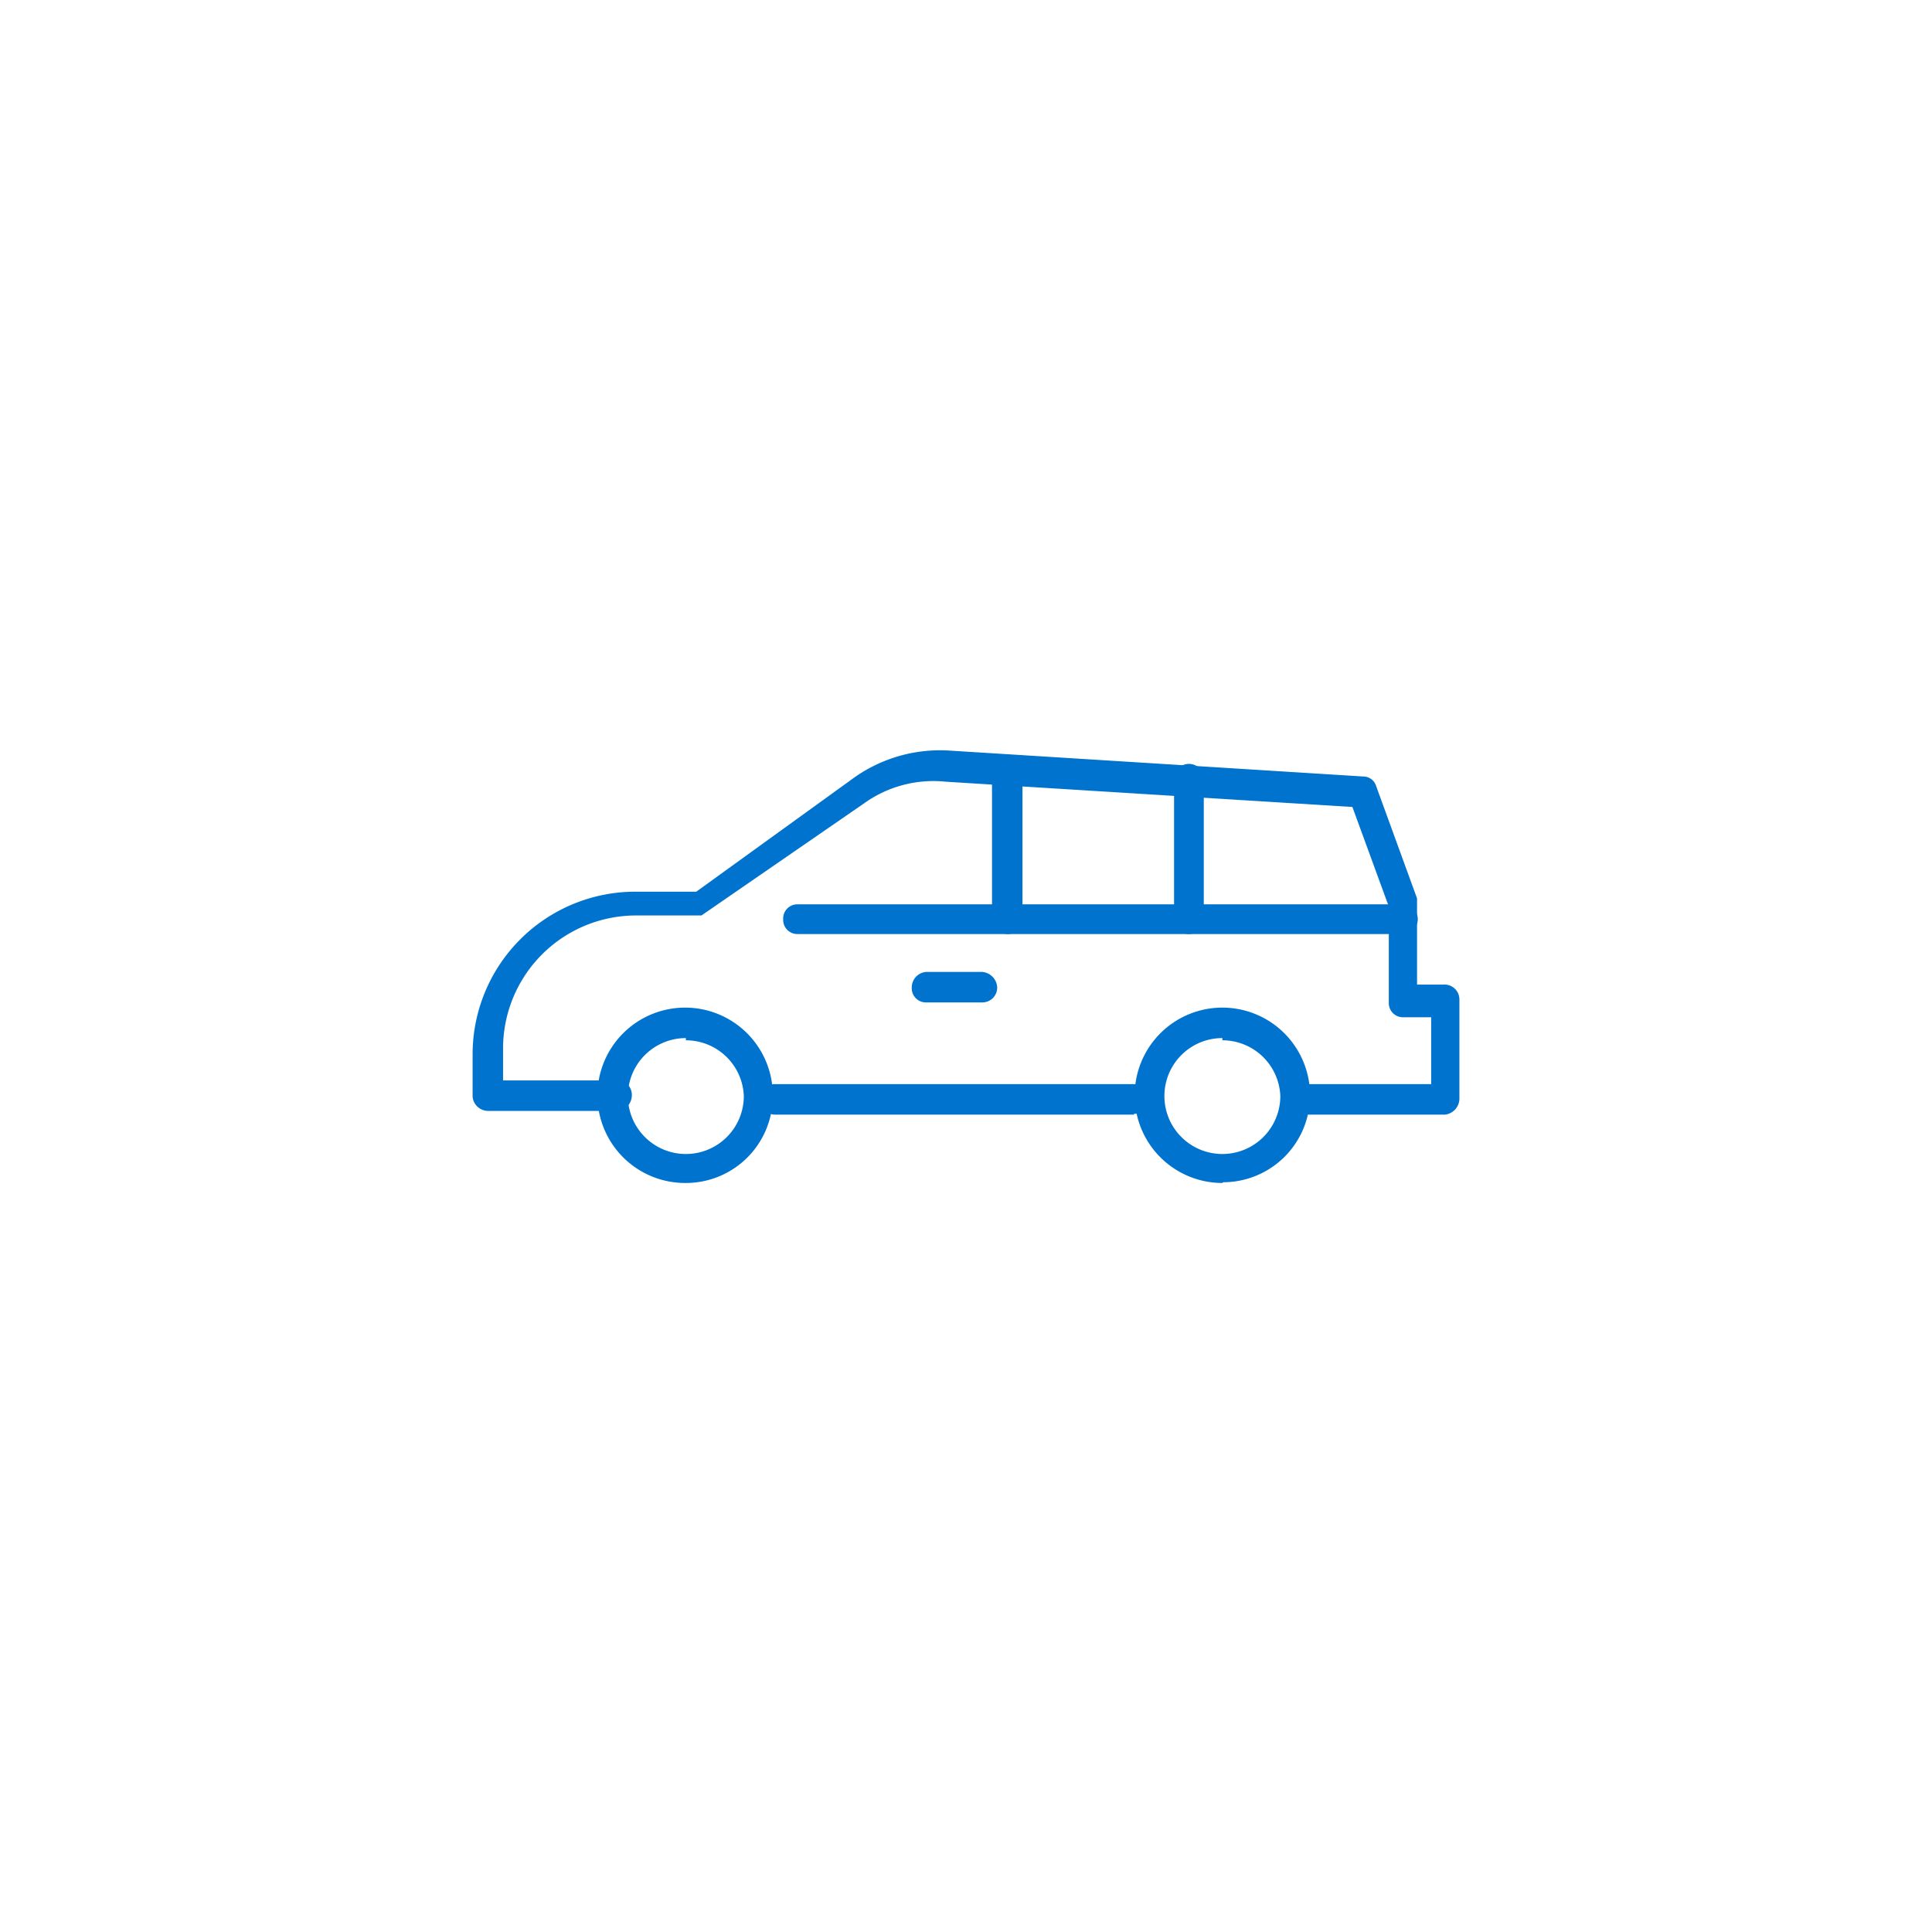 <svg id="Layer_1" data-name="Layer 1" xmlns="http://www.w3.org/2000/svg" viewBox="0 0 26 26"><defs><style>.cls-1{fill:#0073cf;}</style></defs><path class="cls-1" d="M19.45,15H17.54a.21.21,0,0,1-.15-.2.21.21,0,0,1,.19-.21h1.68v-.9h-.38a.19.19,0,0,1-.19-.19h0v-1.3l-.49-1.34-5.47-.34a1.6,1.6,0,0,0-1.1.29L9.44,12.32H8.56a1.79,1.79,0,0,0-1.79,1.79v.43H8.25a.2.2,0,0,1,.25.16.22.22,0,0,1-.16.25H6.57a.21.21,0,0,1-.21-.19h0v-.58A2.19,2.19,0,0,1,8.55,12h.82l2.09-1.51a2,2,0,0,1,1.3-.39l5.59.35a.18.18,0,0,1,.17.13l.55,1.51v1.16h.36a.2.2,0,0,1,.21.2h0v1.32A.22.22,0,0,1,19.45,15Z"/><path class="cls-1" d="M18.88,12.57H10.73a.19.19,0,0,1-.19-.2.19.19,0,0,1,.19-.2h8.15a.2.2,0,0,1,0,.4Z"/><path class="cls-1" d="M13.56,12.57a.22.22,0,0,1-.21-.2v-2a.21.21,0,0,1,.21-.19.19.19,0,0,1,.2.19h0v2A.2.2,0,0,1,13.56,12.57Z"/><path class="cls-1" d="M16,12.57a.2.2,0,0,1-.2-.2h0V10.48a.2.2,0,0,1,.4,0h0v1.89A.2.2,0,0,1,16,12.57Z"/><path class="cls-1" d="M13.22,13.49h-.76a.19.19,0,0,1-.19-.2h0a.21.21,0,0,1,.19-.21h.76a.22.22,0,0,1,.2.21.2.2,0,0,1-.2.2Z"/><path class="cls-1" d="M9.23,15.92a1.18,1.18,0,1,1,1.17-1.19v0A1.17,1.17,0,0,1,9.23,15.92Zm0-1.95a.78.78,0,1,0,.78.78A.78.78,0,0,0,9.23,14Z"/><path class="cls-1" d="M16.45,15.92a1.18,1.18,0,1,1,1.18-1.18h0a1.17,1.17,0,0,1-1.17,1.17Zm0-1.95a.78.78,0,1,0,.78.78h0A.78.78,0,0,0,16.45,14Z"/><path class="cls-1" d="M15.26,15H10.43a.2.2,0,0,1-.2-.2h0a.2.2,0,0,1,.18-.21h4.85a.19.19,0,0,1,.19.2h0a.19.19,0,0,1-.19.2Z"/></svg>